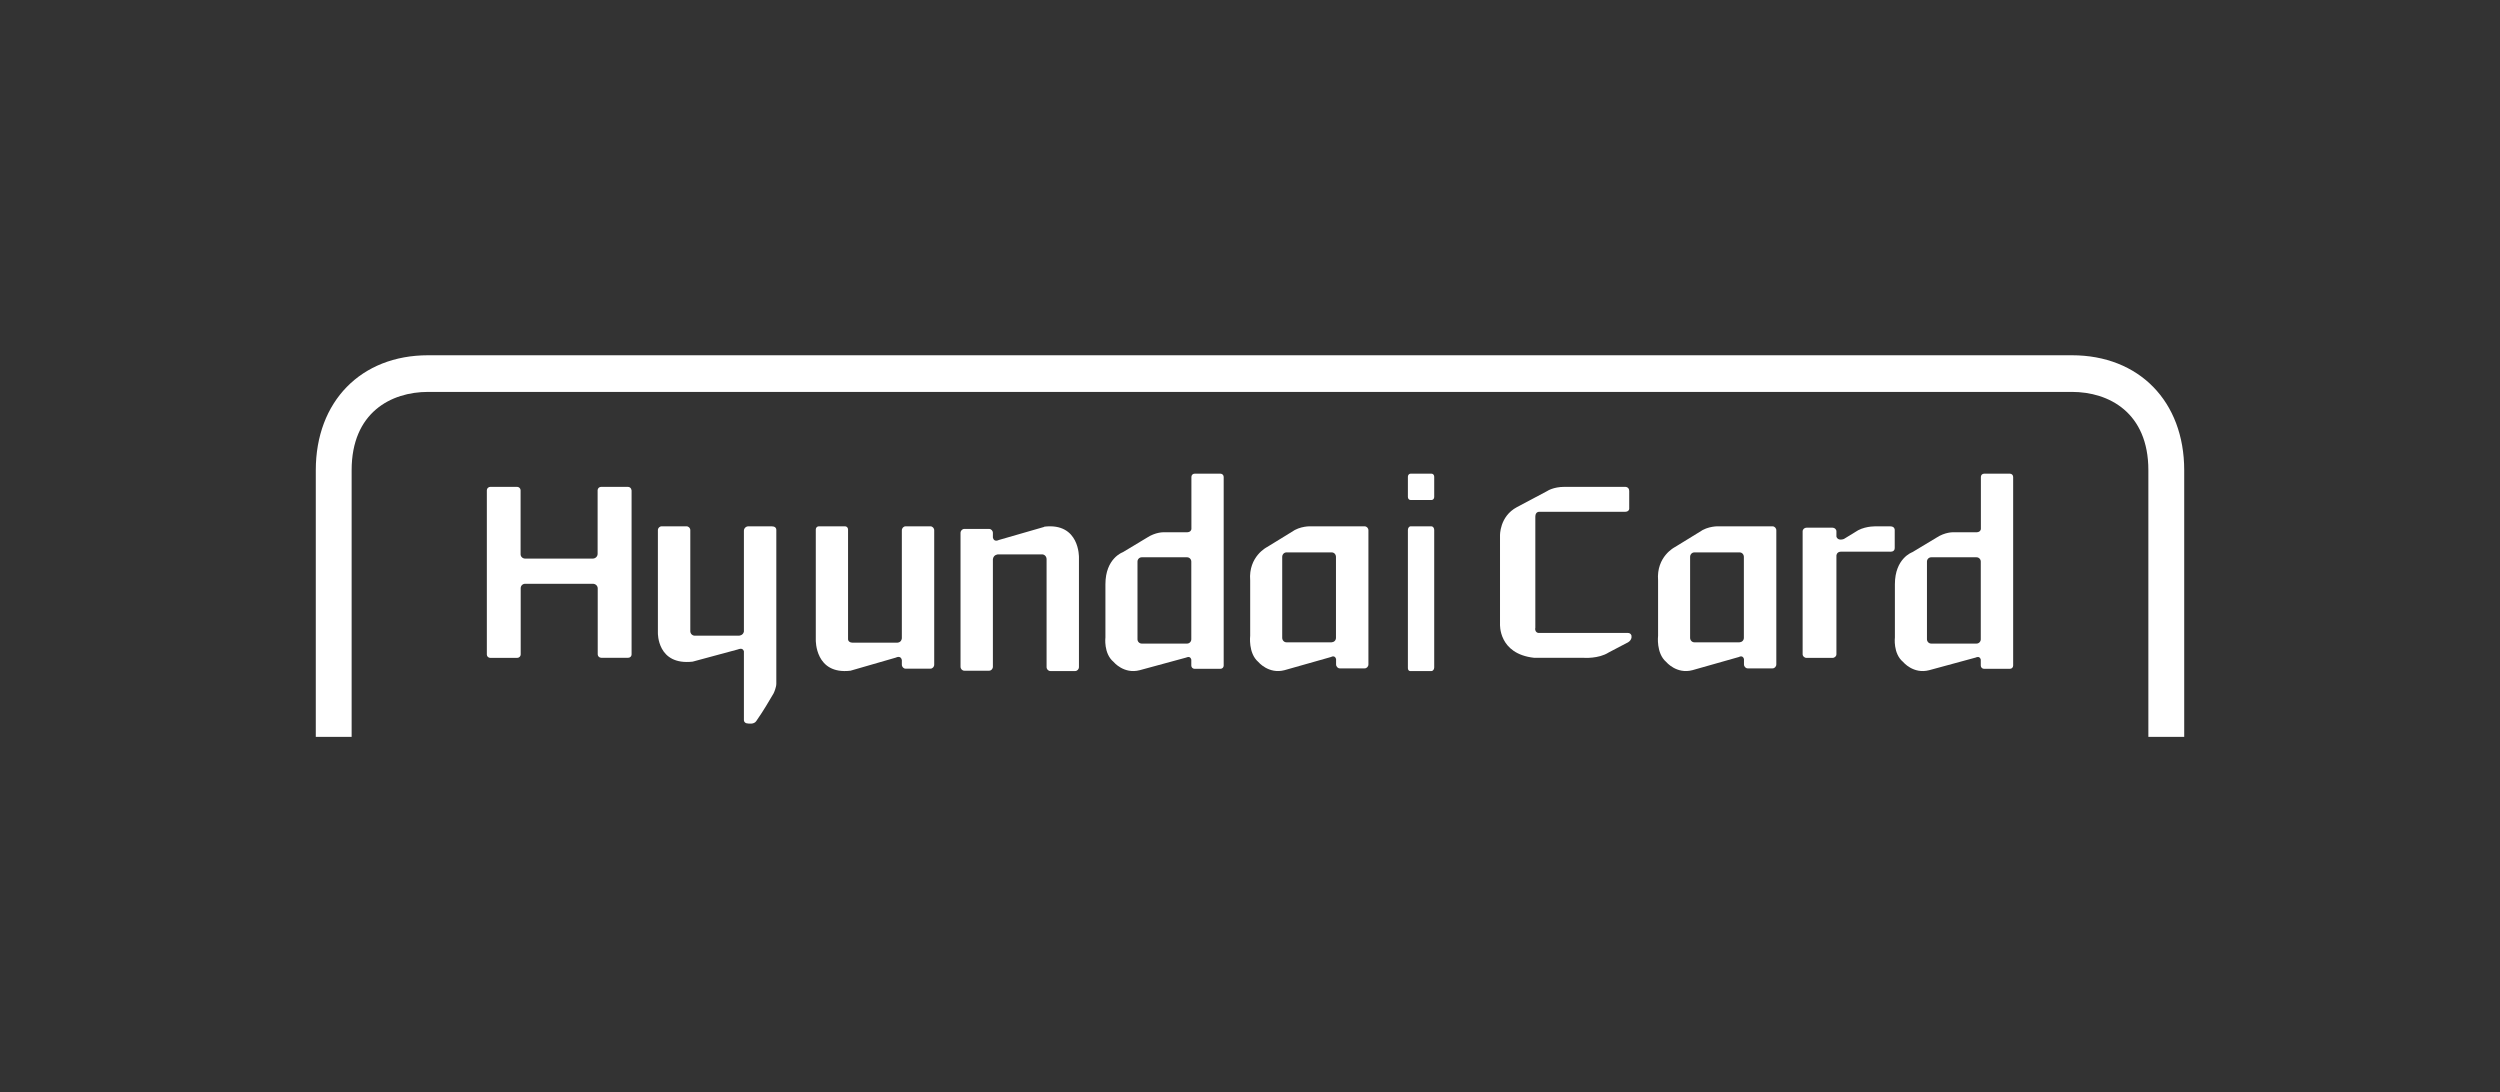 <svg width="190" height="83" viewBox="0 0 190 83" fill="none" xmlns="http://www.w3.org/2000/svg">
<rect x="0" y="0" width="190" height="83" fill="#333333" stroke="none"/>
<path d="M166 56H163.276V35.736C163.276 31.347 160.269 29.785 157.464 29.785H32.535C29.723 29.785 26.724 31.347 26.724 35.736V56H24V35.736C24 30.512 27.435 27 32.535 27H157.464C162.573 27 166 30.512 166 35.736V56Z" fill="white"/>
<path d="M116.685 47.744V39.267C116.685 38.86 116.999 38.899 116.999 38.899H123.481C123.869 38.899 123.82 38.61 123.82 38.61V37.321C123.82 36.969 123.481 37.001 123.481 37.001H118.906C118.039 37.001 117.585 37.321 117.585 37.321L115.29 38.54C113.952 39.251 114.001 40.712 114.001 40.712V47.416C114.001 47.416 113.853 49.697 116.603 49.994H120.368C120.368 49.994 121.491 50.08 122.259 49.588L123.63 48.869C123.63 48.869 124.059 48.705 123.993 48.314C123.993 48.314 123.96 48.103 123.704 48.103H116.916C116.916 48.103 116.636 48.08 116.677 47.721L116.685 47.744Z" fill="white"/>
<path d="M108.789 51H107.164C107.072 51 107 50.905 107 50.784V40.277C107 40.13 107.092 40 107.211 40H108.789C108.901 40 109 40.121 109 40.277V50.723C109 50.87 108.908 51 108.789 51Z" fill="white"/>
<path d="M107.197 36H108.803C108.915 36 109 36.106 109 36.227V37.773C109 37.901 108.908 38 108.803 38H107.197C107.085 38 107 37.894 107 37.773V36.227C107 36.099 107.092 36 107.197 36Z" fill="white"/>
<path d="M70.709 40H68.831C68.669 40 68.54 40.136 68.54 40.307V48.517C68.491 48.875 68.159 48.841 68.159 48.841H64.768C64.606 48.841 64.452 48.739 64.452 48.577V40.239C64.452 40.102 64.347 40 64.226 40H62.227C62.097 40 62 40.111 62 40.239V48.637C62 48.637 61.935 51.297 64.639 50.973L68.094 49.975C68.094 49.975 68.459 49.779 68.54 50.163V50.512C68.54 50.683 68.669 50.819 68.831 50.819H70.709C70.871 50.819 71 50.683 71 50.512V40.307C71 40.136 70.871 40 70.709 40Z" fill="white"/>
<path d="M79.361 40.044L75.906 41.041C75.906 41.041 75.541 41.237 75.46 40.854V40.504C75.46 40.334 75.331 40.198 75.169 40.198H73.291C73.129 40.198 73 40.334 73 40.504V50.668C73 50.838 73.129 50.974 73.291 50.974H75.169C75.331 50.974 75.46 50.838 75.46 50.668V42.498C75.509 42.132 75.865 42.132 75.865 42.132H79.192C79.386 42.132 79.54 42.293 79.54 42.498V50.693C79.54 50.864 79.669 51 79.831 51H81.709C81.87 51 82 50.864 82 50.693V42.362C82 42.362 82.065 39.704 79.361 40.027V40.044Z" fill="white"/>
<path d="M59 40.279C59 40.104 58.879 40 58.644 40H56.878C56.691 40 56.537 40.152 56.537 40.335V48.001C56.473 48.313 56.141 48.313 56.141 48.313H52.811C52.617 48.313 52.463 48.161 52.463 47.969V40.288C52.463 40.128 52.333 40 52.171 40H50.292C50.13 40 50 40.128 50 40.288V48.097C50 48.097 49.935 50.588 52.641 50.285L56.1 49.351C56.1 49.351 56.44 49.183 56.537 49.494V54.717C56.537 54.876 56.659 54.988 56.87 54.988C56.87 54.988 57.291 55.068 57.469 54.812C58.157 53.814 58.319 53.479 58.789 52.704C58.83 52.633 59 52.225 59 51.97V40.295V40.279Z" fill="white"/>
<path d="M47.992 37.258C47.992 37.117 47.868 37 47.721 37H45.69C45.542 37 45.419 37.117 45.419 37.258V42.094C45.419 42.289 45.254 42.453 45.049 42.453C43.988 42.453 40.938 42.453 39.91 42.453C39.721 42.453 39.565 42.305 39.565 42.125V37.258C39.565 37.117 39.442 37 39.294 37H37.271C37.123 37 37 37.117 37 37.258V49.75C37 49.891 37.123 50 37.271 50H39.302C39.45 50 39.573 49.883 39.573 49.742V44.695C39.573 44.516 39.721 44.367 39.91 44.367C40.93 44.367 43.996 44.367 45.057 44.367C45.262 44.367 45.427 44.523 45.427 44.719V49.734C45.427 49.875 45.55 49.992 45.698 49.992H47.737C47.885 49.992 48 49.883 48 49.742V37.25L47.992 37.258Z" fill="white"/>
<path d="M92.766 36H90.789C90.652 36 90.547 36.106 90.547 36.245V40.217C90.491 40.413 90.37 40.478 89.966 40.453H88.433C88.433 40.453 87.829 40.429 87.159 40.87L85.327 41.971C85.327 41.971 84.012 42.427 84.012 44.401V48.439C84.012 48.439 83.859 49.662 84.634 50.307C84.634 50.307 85.408 51.253 86.618 50.935L90.16 49.972C90.16 49.972 90.451 49.809 90.539 50.127V50.584C90.539 50.723 90.652 50.829 90.781 50.829H92.758C92.895 50.829 93 50.723 93 50.584V36.245C93 36.106 92.887 36 92.758 36H92.766ZM90.539 48.586C90.539 48.765 90.394 48.912 90.217 48.912H86.772C86.594 48.912 86.449 48.765 86.449 48.586V42.68C86.449 42.501 86.594 42.354 86.772 42.354H90.217C90.394 42.354 90.539 42.501 90.539 42.68V48.586Z" fill="white"/>
<path d="M152.766 36H150.789C150.652 36 150.547 36.106 150.547 36.245V40.217C150.491 40.413 150.37 40.478 149.966 40.453H148.434C148.434 40.453 147.828 40.429 147.159 40.87L145.327 41.971C145.327 41.971 144.012 42.427 144.012 44.401V48.439C144.012 48.439 143.859 49.662 144.634 50.307C144.634 50.307 145.408 51.253 146.618 50.935L150.16 49.972C150.16 49.972 150.451 49.809 150.539 50.127V50.584C150.539 50.723 150.652 50.829 150.781 50.829H152.758C152.895 50.829 153 50.723 153 50.584V36.245C153 36.106 152.887 36 152.758 36H152.766ZM150.539 48.586C150.539 48.765 150.394 48.912 150.217 48.912H146.772C146.594 48.912 146.449 48.765 146.449 48.586V42.68C146.449 42.501 146.594 42.354 146.772 42.354H150.217C150.394 42.354 150.539 42.501 150.539 42.68V48.586Z" fill="white"/>
<path d="M103.702 40.001H101.824H99.608C99.608 40.001 98.81 39.959 98.157 40.434L96.287 41.582C96.287 41.582 94.869 42.288 95.014 44.115V48.323C95.014 48.323 94.853 49.633 95.626 50.304C95.626 50.304 96.416 51.256 97.625 50.933L101.163 49.93C101.163 49.93 101.445 49.76 101.542 50.083V50.491C101.542 50.661 101.671 50.797 101.832 50.797H103.71C103.871 50.797 104 50.661 104 50.491V40.307C104 40.137 103.871 40.001 103.71 40.001H103.702ZM101.211 48.816H97.77C97.593 48.816 97.448 48.663 97.448 48.476V42.322C97.448 42.135 97.593 41.982 97.77 41.982H101.211C101.389 41.982 101.526 42.126 101.534 42.313V48.476C101.534 48.663 101.389 48.808 101.211 48.808V48.816Z" fill="white"/>
<path d="M134.702 40.001H132.824H130.608C130.608 40.001 129.81 39.959 129.157 40.434L127.287 41.582C127.287 41.582 125.869 42.288 126.014 44.115V48.323C126.014 48.323 125.853 49.633 126.626 50.304C126.626 50.304 127.416 51.256 128.625 50.933L132.163 49.93C132.163 49.93 132.445 49.76 132.542 50.083V50.491C132.542 50.661 132.671 50.797 132.832 50.797H134.71C134.871 50.797 135 50.661 135 50.491V40.307C135 40.137 134.871 40.001 134.71 40.001H134.702ZM132.211 48.816H128.77C128.593 48.816 128.448 48.663 128.448 48.476V42.322C128.448 42.135 128.593 41.982 128.77 41.982H132.211C132.389 41.982 132.526 42.126 132.534 42.313V48.476C132.534 48.663 132.389 48.808 132.211 48.808V48.816Z" fill="white"/>
<path d="M143.655 40.002H142.656C142.656 40.002 141.876 39.955 141.221 40.298L140.138 40.961C140.138 40.961 139.677 41.148 139.568 40.781V40.384C139.568 40.228 139.434 40.103 139.266 40.103H137.302C137.134 40.103 137 40.228 137 40.384V49.719C137 49.875 137.134 50 137.302 50H139.266C139.434 50 139.568 49.875 139.568 49.719V42.207C139.585 42.122 139.643 41.911 139.962 41.927H143.596C143.596 41.927 143.999 41.989 143.999 41.654V40.322C143.999 40.322 144.041 40.002 143.663 40.002H143.655Z" fill="white"/>
</svg>
